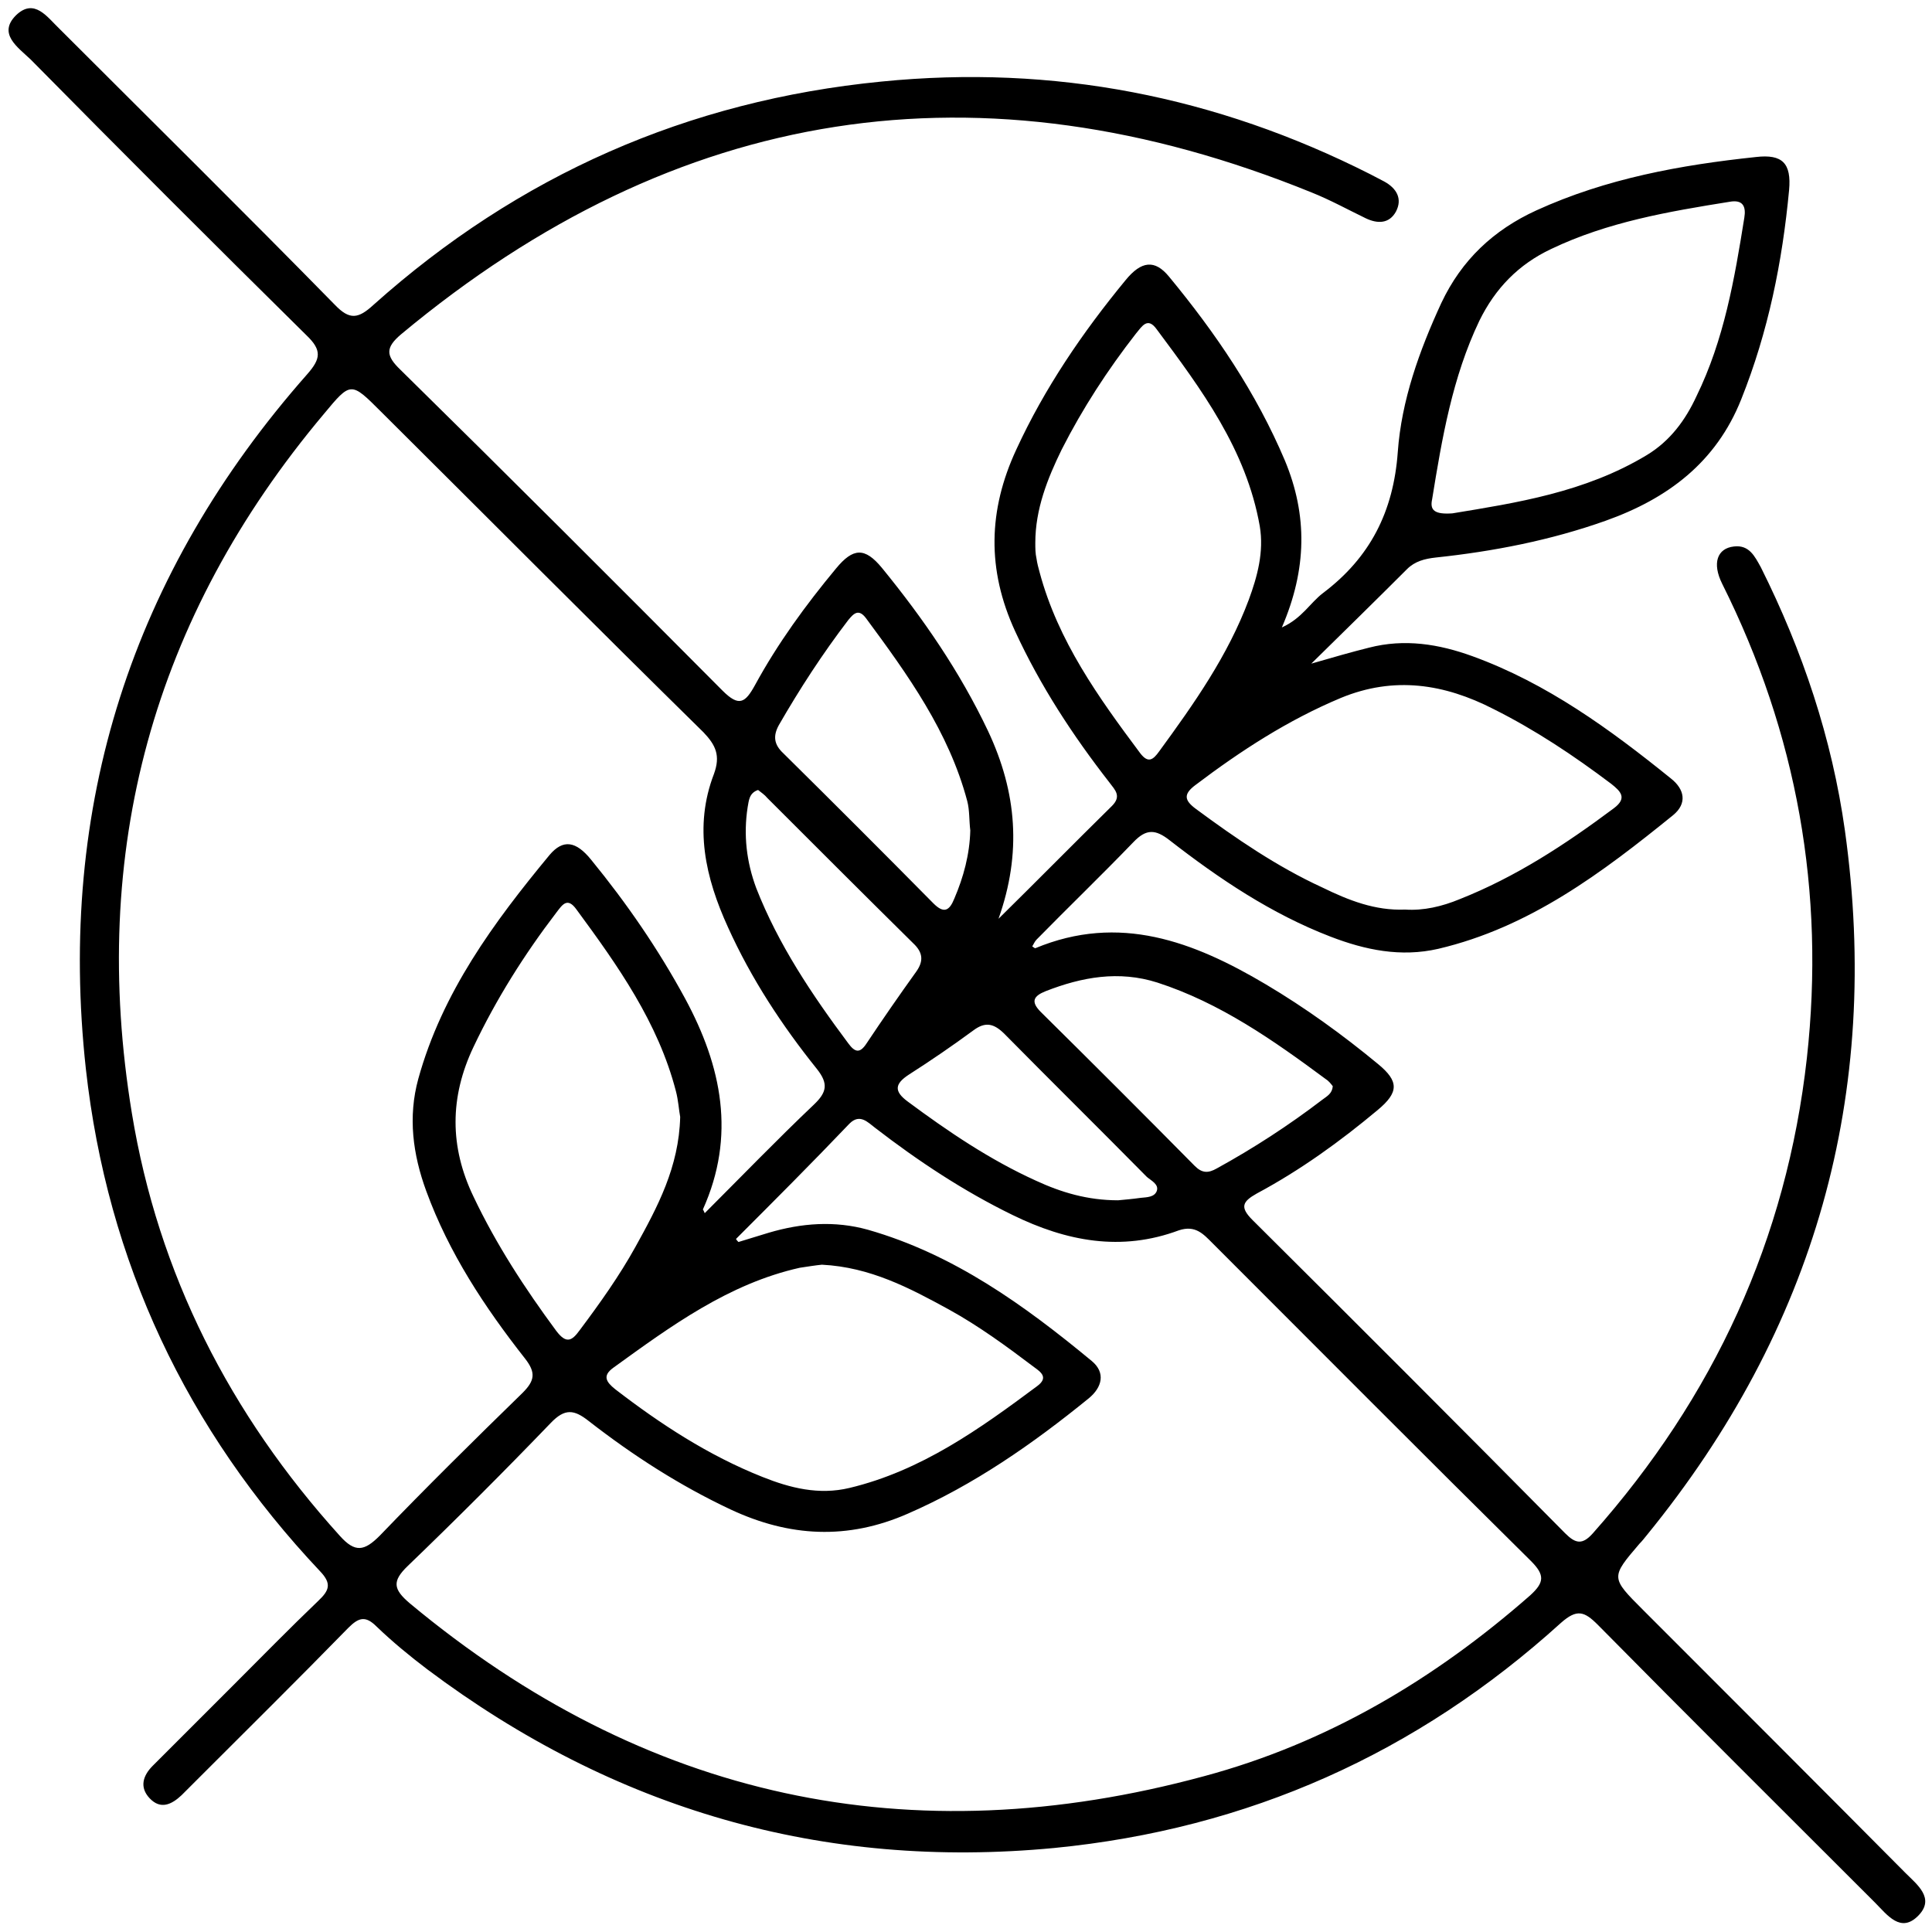<?xml version="1.0" encoding="utf-8"?>
<!-- Generator: Adobe Illustrator 26.0.1, SVG Export Plug-In . SVG Version: 6.00 Build 0)  -->
<svg version="1.1" id="Ebene_1" xmlns="http://www.w3.org/2000/svg" xmlns:xlink="http://www.w3.org/1999/xlink" x="0px" y="0px"
	 viewBox="0 0 315 315" style="enable-background:new 0 0 315 315;" xml:space="preserve">
<g>
	<path d="M162.8,149.8c6.2-6.1,12.3-12.3,18.5-18.4c1.6-1.6,0.5-2.6-0.4-3.8c-6-7.7-11.3-15.8-15.4-24.7c-4.6-10-4.4-19.7,0.2-29.6
		c4.6-10,10.8-19.1,17.8-27.6c2.6-3.2,4.8-3.4,7.1-0.6c7.6,9.2,14.2,18.9,18.9,30c3.7,8.9,3.6,17.7-0.5,27.2c3.3-1.5,4.6-4,6.7-5.6
		c7.7-5.8,11.5-13.3,12.2-23c0.6-8.4,3.5-16.5,7.1-24.3c3.3-7,8.5-11.9,15.5-15.1c11.4-5.2,23.5-7.4,35.8-8.7c4.3-0.5,5.8,1,5.4,5.4
		c-1.1,11.7-3.4,23.1-7.8,34.1c-4.1,10.3-12,16.2-22.1,19.8c-9,3.2-18.3,5-27.7,6c-1.8,0.2-3.4,0.6-4.7,1.9
		c-4.9,4.9-9.9,9.8-15.6,15.4c3.8-1.1,6.6-1.9,9.4-2.6c5.8-1.5,11.4-0.6,16.9,1.4c12.1,4.4,22.4,11.9,32.3,19.9
		c2.3,1.8,2.7,4.1,0.4,6c-11.6,9.4-23.4,18.3-38.3,21.8c-6.1,1.4-11.9,0.2-17.6-2c-9.6-3.7-18.1-9.4-26.2-15.7
		c-2.3-1.8-3.8-1.9-5.9,0.3c-5.2,5.4-10.6,10.6-15.8,15.9c-0.3,0.3-0.5,0.8-0.7,1.1c0.3,0.2,0.4,0.3,0.5,0.3
		c13.7-5.7,25.8-1.1,37.6,5.9c6.4,3.8,12.5,8.2,18.3,13c3.4,2.8,3.4,4.6-0.1,7.5c-6.1,5.1-12.6,9.8-19.7,13.6
		c-2.3,1.3-2.8,2.2-0.7,4.3c17.1,17,34.1,34,51,51.1c1.7,1.7,2.8,1.9,4.5,0c19.7-22.2,31.6-47.9,34.9-77.5
		c3-27.1-1.6-52.9-13.8-77.3c-1.7-3.4-0.8-5.8,1.9-6.1c2.5-0.3,3.4,1.6,4.4,3.4c6.8,13.6,11.6,27.9,13.7,42.9
		c6,43-4.9,81.3-32.3,114.9c-0.4,0.5-0.8,1-1.2,1.4c-4.7,5.5-4.7,5.5,0.6,10.8c14.3,14.3,28.6,28.6,42.8,42.9
		c1.9,1.9,4.8,4.1,2.1,6.9c-2.9,3-5.1-0.1-7.1-2.1c-15.1-15.1-30.2-30.1-45.2-45.3c-2.2-2.2-3.4-2.6-6-0.3
		c-23.5,21.3-51,33.6-82.6,36.7c-37.8,3.6-71.8-6.3-102.2-29.1c-2.9-2.2-5.7-4.5-8.3-7c-1.8-1.8-2.9-1.5-4.6,0.2
		c-8.2,8.4-16.5,16.6-24.8,24.9c-0.8,0.8-1.6,1.6-2.4,2.4c-1.6,1.5-3.4,2.4-5.2,0.5c-1.7-1.8-1.1-3.7,0.5-5.3
		c4.4-4.4,8.8-8.8,13.2-13.2c4.6-4.6,9.1-9.2,13.8-13.7c1.8-1.7,2.2-2.8,0.3-4.8c-21.8-23.1-34.7-50.5-38.2-81.9
		c-4.7-42.9,7.5-80.9,36.1-113.3c2.2-2.5,2.4-3.9-0.1-6.3c-15.1-14.9-30.1-29.9-45-45C2.9,7.7-0.4,5.5,2.6,2.5
		c3-2.9,5.1,0.3,7.1,2.2c15,15,30.1,29.9,44.9,45c2.4,2.5,3.8,2.3,6.3,0c23.6-21.1,51.2-33.3,82.8-36.4c28.1-2.8,54.6,2.4,79.7,15.1
		c0.8,0.4,1.5,0.8,2.3,1.2c2,1.1,3,2.8,1.9,4.9c-1.1,2-3,2-4.9,1.1c-2.9-1.4-5.8-3-8.8-4.2c-54.1-22-103.6-14.3-148.5,23.1
		c-2.6,2.2-2.5,3.5-0.1,5.8c17.6,17.3,35.1,34.8,52.5,52.3c2.7,2.7,3.7,2,5.3-0.9c3.7-6.8,8.3-13.1,13.2-19c2.8-3.4,4.7-3.5,7.5-0.1
		c6.7,8.2,12.7,16.9,17.3,26.6C165.8,129.2,166.6,139.1,162.8,149.8z M114.9,197.8c6-6,11.8-12,17.8-17.7c2.1-2,2.4-3.4,0.5-5.8
		c-5.7-7.1-10.7-14.7-14.5-23.1c-3.7-8.1-5.6-16.4-2.3-25c1.1-3,0.3-4.7-1.7-6.8C97,102,79.6,84.5,62.1,67.1
		c-4.9-4.9-4.9-4.9-9.3,0.4c-27.9,33.2-38.3,71.4-31.3,114c4.3,26.2,16,49.1,33.9,68.9c2.5,2.8,4,2.5,6.5,0
		c7.6-7.9,15.4-15.6,23.3-23.3c2-2,2.2-3.3,0.4-5.6c-6.6-8.4-12.4-17.2-16.1-27.3c-2.2-6-3-12.1-1.3-18.3
		c3.9-14.1,12.3-25.5,21.4-36.5c2.2-2.6,4.3-2.3,6.8,0.8c5.8,7.1,10.9,14.5,15.3,22.6c6,11.1,8.3,22.4,2.9,34.4
		C114.6,197.2,114.7,197.3,114.9,197.8z M120,202c0.1,0.2,0.3,0.4,0.4,0.5c1.6-0.5,3.3-1,4.9-1.5c5.4-1.6,10.8-2,16.2-0.5
		c14,4,25.5,12.3,36.5,21.4c2.3,1.9,1.7,4.3-0.5,6.1c-9.1,7.4-18.7,14.1-29.5,18.8c-9.8,4.3-19.3,3.8-28.9-0.7
		c-8.3-3.9-15.9-8.8-23.1-14.4c-2.4-1.9-3.9-2.1-6.2,0.3c-7.6,7.9-15.4,15.7-23.3,23.3c-2.6,2.5-2.4,3.8,0.3,6.1
		c38.3,31.9,81.6,41.2,129.5,28.2c20.1-5.4,37.6-15.8,53.2-29.5c2.3-2.1,2.4-3.3,0.1-5.6c-17.4-17.2-34.6-34.5-51.9-51.8
		c-1.5-1.5-2.8-3-5.5-2.1c-9.4,3.5-18.3,1.8-27.1-2.5c-8-3.9-15.4-8.8-22.4-14.2c-1.2-0.9-2.5-2.4-4.2-0.7
		C132.4,189.6,126.2,195.8,120,202z M236.8,83.7c10.3-1.7,21.6-3.4,31.7-9.5c3.8-2.3,6.3-5.7,8.1-9.6c4.5-9.2,6.2-19.1,7.8-29.1
		c0.3-1.8-0.2-3-2.4-2.6c-10,1.6-19.9,3.3-29.1,7.7c-5.3,2.5-9.1,6.4-11.7,11.7c-4.4,9.2-6.1,19.2-7.7,29.1
		C233.1,83.2,233.9,83.9,236.8,83.7z M168.8,88.5c0,0.9,0,1.7,0.2,2.6c0.1,0.7,0.3,1.5,0.5,2.2c3,11.2,9.6,20.4,16.4,29.5
		c1.3,1.7,2.1,1.1,3.1-0.3c5.7-7.8,11.2-15.6,14.6-24.7c1.4-3.8,2.5-7.8,1.8-12c-2.2-12.5-9.5-22.3-16.8-32.1
		c-1.5-2.1-2.4-0.5-3.4,0.7c-4.6,5.9-8.7,12.2-12.1,18.9C170.8,78,168.8,83,168.8,88.5z M134,206.2c-1,0.1-2.3,0.3-3.6,0.5
		c-11.6,2.6-21,9.5-30.4,16.3c-1.8,1.3-1.2,2.3,0.3,3.5c7.4,5.7,15.2,10.8,24,14.3c4.5,1.8,9.2,3,14.2,1.8
		c11.7-2.8,21.2-9.6,30.6-16.6c1.9-1.4,0.6-2.3-0.5-3.1c-4.5-3.4-9-6.7-13.9-9.4C148.3,210,141.9,206.6,134,206.2z M229.1,148.3
		c3,0.2,6-0.5,8.9-1.7c9.1-3.6,17.2-8.9,25.1-14.8c2.3-1.7,1.1-2.8-0.4-4c-6.1-4.6-12.4-8.8-19.2-12.2c-8-4.1-16.2-5.4-24.9-1.8
		c-8.6,3.6-16.3,8.6-23.7,14.2c-2,1.5-1.8,2.5,0.1,3.9c6.5,4.8,13.2,9.4,20.6,12.8C219.9,146.8,224.2,148.5,229.1,148.3z
		 M110.9,182.1c-0.2-1-0.3-2.7-0.7-4.2c-2.9-11.2-9.5-20.5-16.2-29.6c-1.5-2.1-2.3-0.8-3.3,0.5c-5.2,6.8-9.8,14.1-13.5,21.9
		c-3.9,8.2-3.9,16.3,0,24.4c3.7,7.8,8.4,15,13.5,21.9c1.6,2.1,2.5,1.7,3.8-0.1c3.3-4.4,6.5-8.9,9.1-13.6
		C107.2,196.8,110.7,190.3,110.9,182.1z M217.3,177.1c-0.3-0.4-0.7-0.9-1.2-1.2c-8.5-6.3-17.2-12.4-27.4-15.7
		c-6.3-2-12.3-0.9-18.2,1.4c-2,0.8-2.5,1.7-0.8,3.4c8.4,8.3,16.8,16.7,25.1,25.1c1.2,1.2,2.2,1.2,3.6,0.4c6-3.3,11.7-7,17.2-11.2
		C216.4,178.7,217.2,178.3,217.3,177.1z M158.2,135.4c-0.2-1.6-0.1-3.3-0.5-4.8c-3-11.3-9.7-20.6-16.5-29.8c-1.2-1.6-2-0.8-2.9,0.3
		c-4.2,5.5-7.9,11.2-11.3,17.1c-1,1.8-0.8,3.2,0.7,4.6c8.2,8.1,16.4,16.3,24.5,24.5c1.7,1.7,2.6,1.2,3.4-0.8
		C157.1,143,158.1,139.3,158.2,135.4z M182.3,195.7c1-0.1,2.3-0.2,3.7-0.4c1-0.1,2.2-0.1,2.6-1.1c0.4-1.1-0.9-1.7-1.6-2.3
		c-7.7-7.8-15.5-15.5-23.2-23.3c-1.7-1.7-3.1-2.1-5.1-0.6c-3.4,2.5-6.9,4.9-10.5,7.2c-2.3,1.5-2.5,2.7-0.2,4.4
		c6.6,4.9,13.4,9.5,20.9,12.9C173,194.4,177.3,195.7,182.3,195.7z M123.6,128.8c-1.5,0.5-1.5,1.8-1.7,2.8c-0.7,4.5-0.2,8.9,1.4,13.2
		c3.6,9.2,9.1,17.4,15,25.3c1.1,1.5,1.9,1.7,3,0c2.6-3.9,5.3-7.8,8.1-11.7c1.2-1.7,1.1-3.1-0.5-4.6c-8-7.9-15.9-15.8-23.8-23.7
		C124.7,129.6,124.1,129.2,123.6,128.8z"/>
</g>
</svg>
